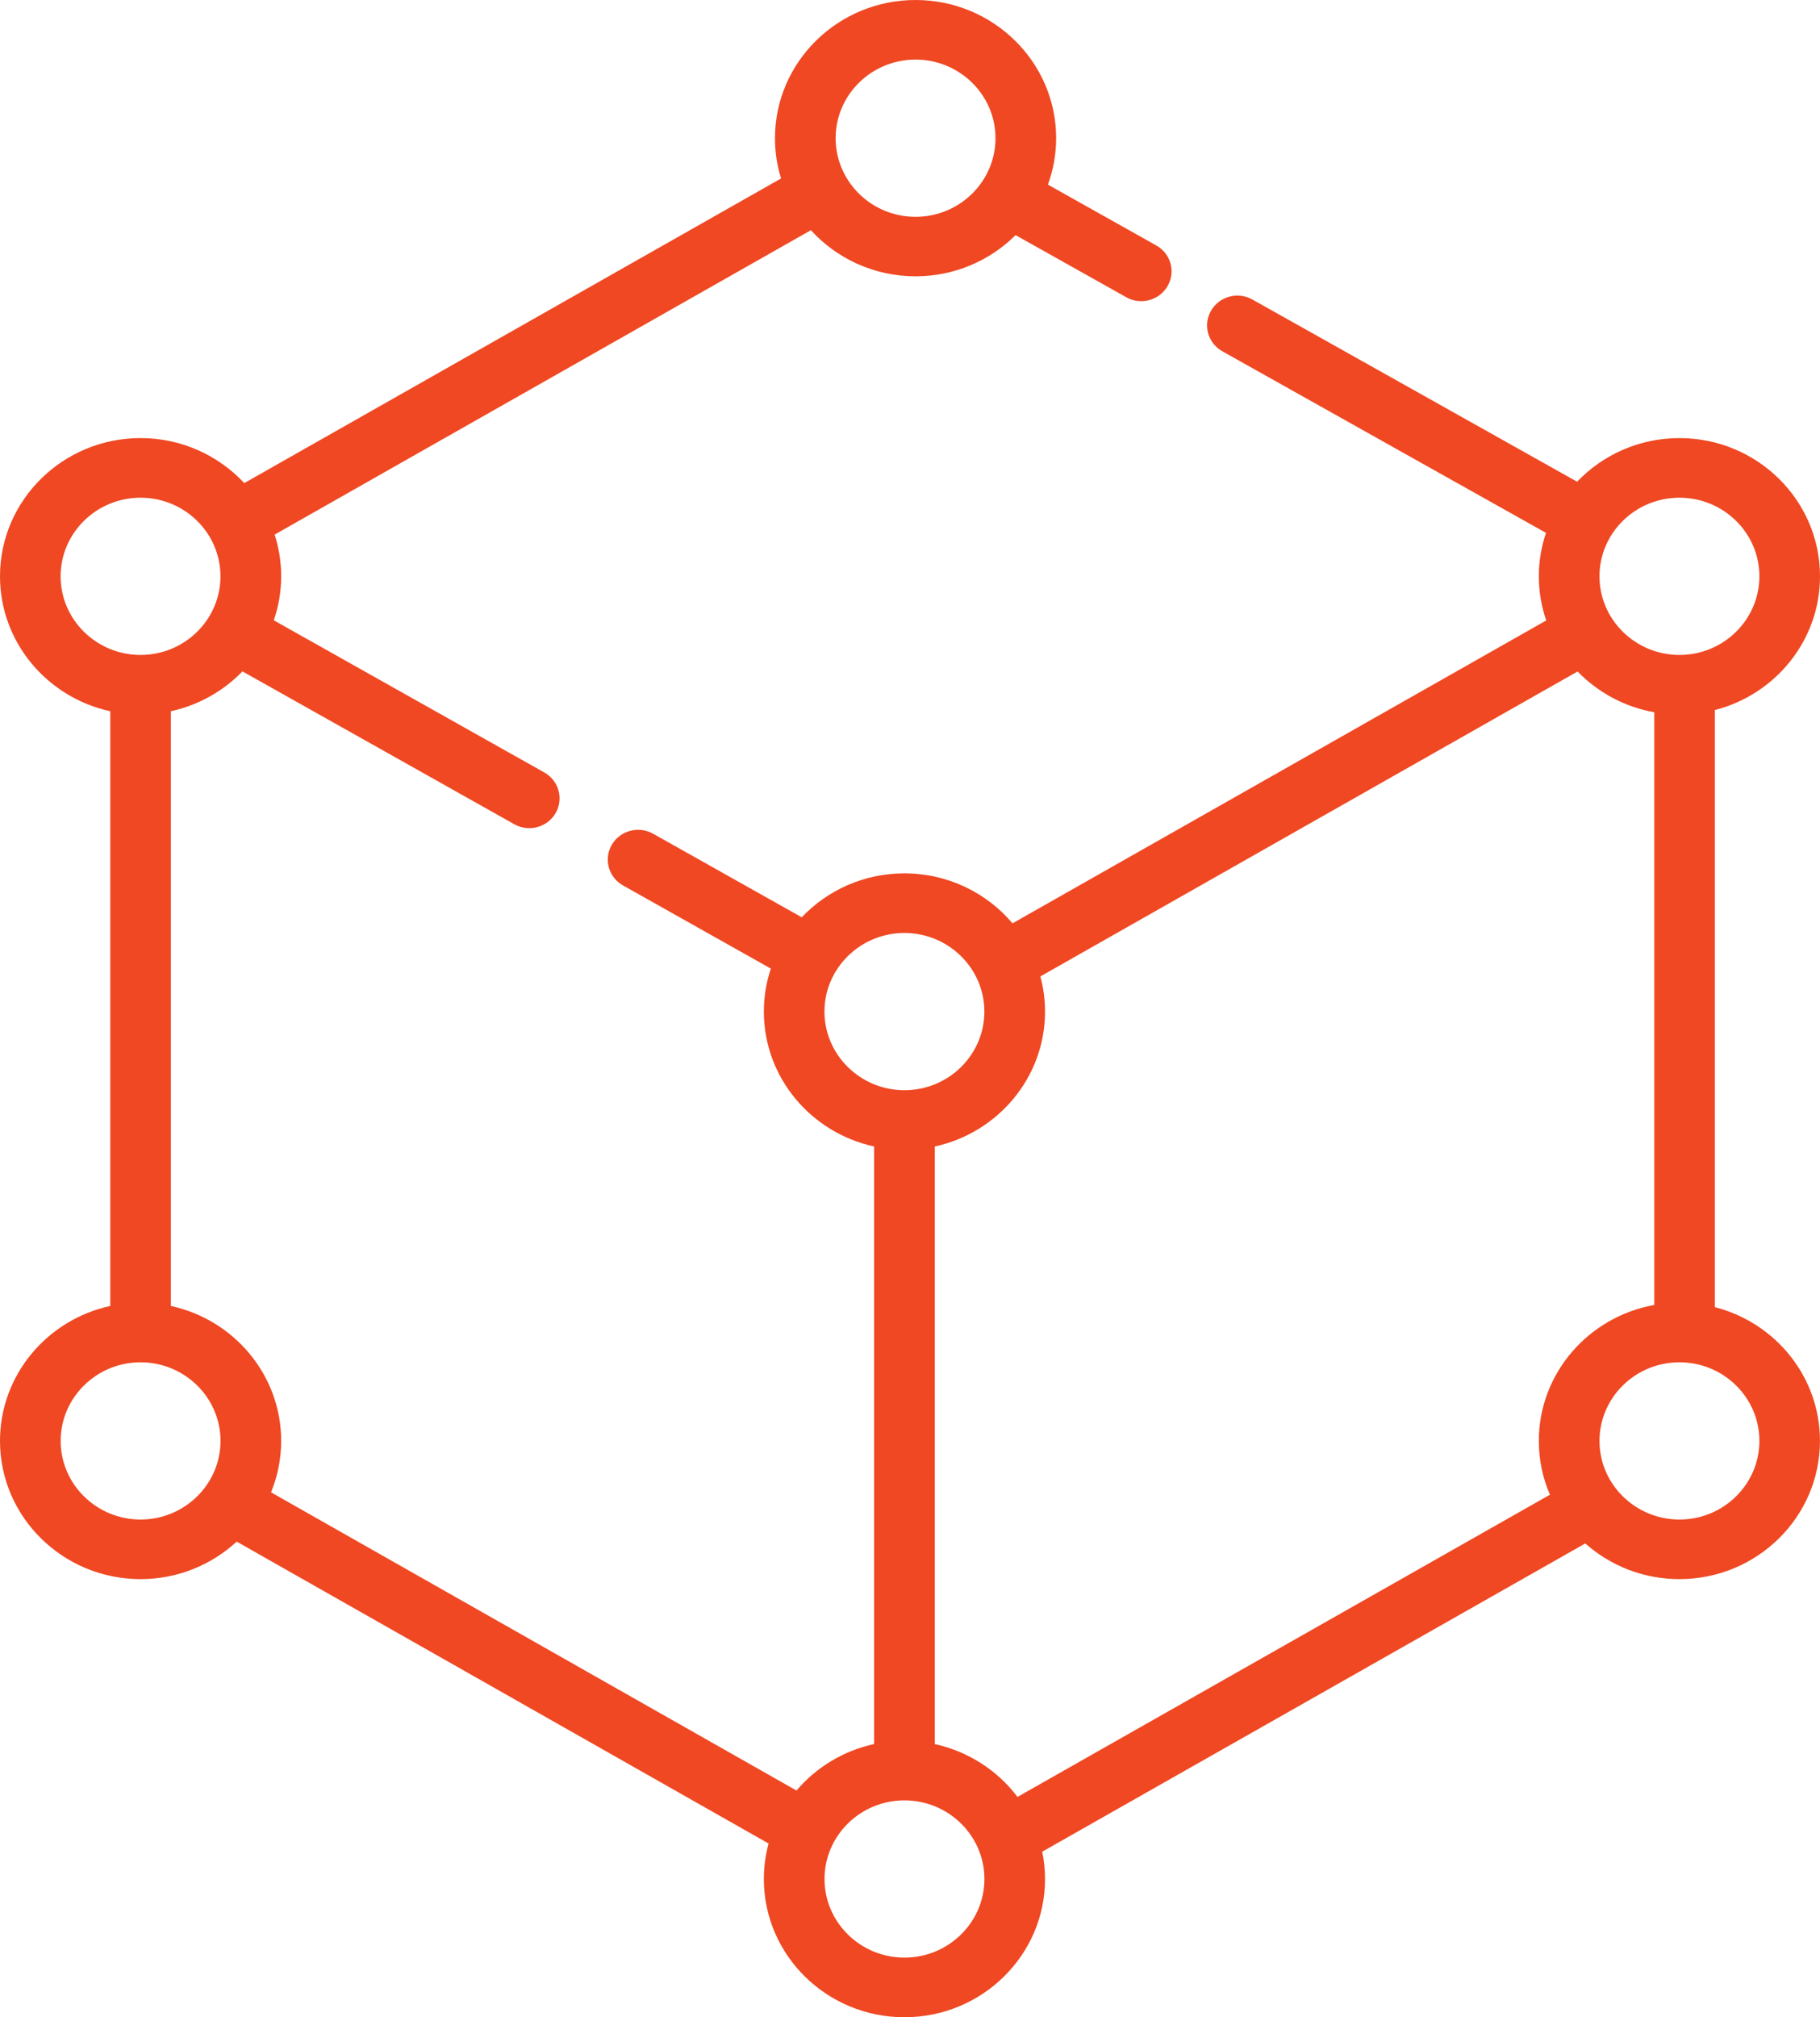 <?xml version="1.0" encoding="utf-8"?>
<!-- Generator: Adobe Illustrator 16.0.0, SVG Export Plug-In . SVG Version: 6.00 Build 0)  -->
<!DOCTYPE svg PUBLIC "-//W3C//DTD SVG 1.1//EN" "http://www.w3.org/Graphics/SVG/1.1/DTD/svg11.dtd">
<svg version="1.1" id="Layer_1" xmlns="http://www.w3.org/2000/svg" xmlns:xlink="http://www.w3.org/1999/xlink" x="0px" y="0px"
	 width="37px" height="41px" viewBox="0 0 37 41" enable-background="new 0 0 37 41" xml:space="preserve">
<g>
	<g>
		<path fill="#EF4823" d="M34.863,26.568V14.432C36.092,14.117,37,13.018,37,11.714c0-1.55-1.281-2.81-2.857-2.81
			c-0.82,0-1.56,0.342-2.081,0.887l-6.601-3.703c-0.295-0.166-0.672-0.065-0.84,0.226c-0.17,0.29-0.066,0.66,0.229,0.826l6.58,3.691
			c-0.094,0.277-0.146,0.574-0.146,0.883c0,0.313,0.054,0.615,0.15,0.897l-10.85,6.156c-0.524-0.62-1.315-1.016-2.198-1.016
			c-0.823,0-1.565,0.344-2.087,0.893l-3.021-1.698c-0.295-0.166-0.672-0.065-0.841,0.225s-0.066,0.66,0.229,0.826l3.005,1.69
			c-0.092,0.274-0.142,0.568-0.142,0.873c0,1.341,0.961,2.465,2.241,2.742v12.146c-0.628,0.137-1.179,0.476-1.578,0.945L5.51,30.332
			c0.132-0.323,0.206-0.676,0.206-1.045c0-1.341-0.961-2.465-2.242-2.743V14.456c0.565-0.123,1.069-0.411,1.455-0.81l5.525,3.106
			c0.097,0.055,0.202,0.08,0.305,0.08c0.214,0,0.422-0.109,0.536-0.305c0.169-0.29,0.066-0.66-0.229-0.826l-5.5-3.093
			c0.097-0.281,0.15-0.583,0.15-0.896c0-0.295-0.047-0.579-0.133-0.846l10.902-6.187c0.523,0.574,1.284,0.937,2.128,0.937
			c0.795,0,1.515-0.321,2.033-0.837l2.25,1.262c0.096,0.055,0.201,0.08,0.305,0.08c0.214,0,0.422-0.11,0.535-0.306
			c0.17-0.291,0.066-0.66-0.229-0.826l-2.203-1.236c0.107-0.296,0.167-0.614,0.167-0.945C21.471,1.26,20.189,0,18.613,0
			c-1.576,0-2.858,1.26-2.858,2.809c0,0.285,0.043,0.559,0.124,0.818L4.966,9.819C4.443,9.258,3.692,8.904,2.858,8.904
			C1.282,8.904,0,10.164,0,11.714c0,1.341,0.961,2.464,2.242,2.742v12.088C0.961,26.822,0,27.945,0,29.287
			c0,1.549,1.282,2.809,2.858,2.809c0.755,0,1.442-0.29,1.954-0.762l10.813,6.136c-0.062,0.23-0.096,0.472-0.096,0.722
			c0,1.549,1.282,2.809,2.858,2.809c1.576,0,2.858-1.26,2.858-2.809c0-0.19-0.02-0.376-0.057-0.556l11.04-6.265
			c0.507,0.45,1.178,0.725,1.914,0.725c1.576,0,2.857-1.26,2.857-2.809C37,27.982,36.092,26.884,34.863,26.568z M18.613,1.211
			c0.896,0,1.625,0.717,1.625,1.598s-0.729,1.598-1.625,1.598c-0.896,0-1.625-0.717-1.625-1.598S17.717,1.211,18.613,1.211z
			 M1.232,11.714c0-0.882,0.729-1.598,1.625-1.598c0.896,0,1.625,0.716,1.625,1.598c0,0.881-0.729,1.598-1.625,1.598
			C1.962,13.312,1.232,12.595,1.232,11.714z M2.858,30.885c-0.896,0-1.625-0.717-1.625-1.598s0.729-1.598,1.625-1.598
			c0.896,0,1.625,0.717,1.625,1.598S3.754,30.885,2.858,30.885z M34.143,10.116c0.896,0,1.625,0.716,1.625,1.598
			c0,0.881-0.729,1.598-1.625,1.598s-1.626-0.717-1.626-1.598C32.517,10.832,33.246,10.116,34.143,10.116z M16.761,20.561
			c0-0.881,0.729-1.598,1.625-1.598c0.896,0,1.626,0.717,1.626,1.598s-0.729,1.598-1.626,1.598
			C17.491,22.158,16.761,21.441,16.761,20.561z M18.387,39.789c-0.896,0-1.625-0.717-1.625-1.598s0.729-1.598,1.625-1.598
			c0.896,0,1.626,0.717,1.626,1.598S19.283,39.789,18.387,39.789z M31.284,29.287c0,0.388,0.08,0.757,0.226,1.093l-10.825,6.143
			c-0.403-0.535-0.997-0.925-1.682-1.074V23.303c1.28-0.277,2.242-1.401,2.242-2.742c0-0.247-0.033-0.486-0.095-0.715l10.922-6.198
			c0.41,0.423,0.951,0.721,1.559,0.829v12.047C32.299,26.762,31.284,27.909,31.284,29.287z M34.143,30.885
			c-0.896,0-1.626-0.717-1.626-1.598s0.729-1.598,1.626-1.598s1.625,0.717,1.625,1.598S35.039,30.885,34.143,30.885z"/>
	</g>
</g>
</svg>
